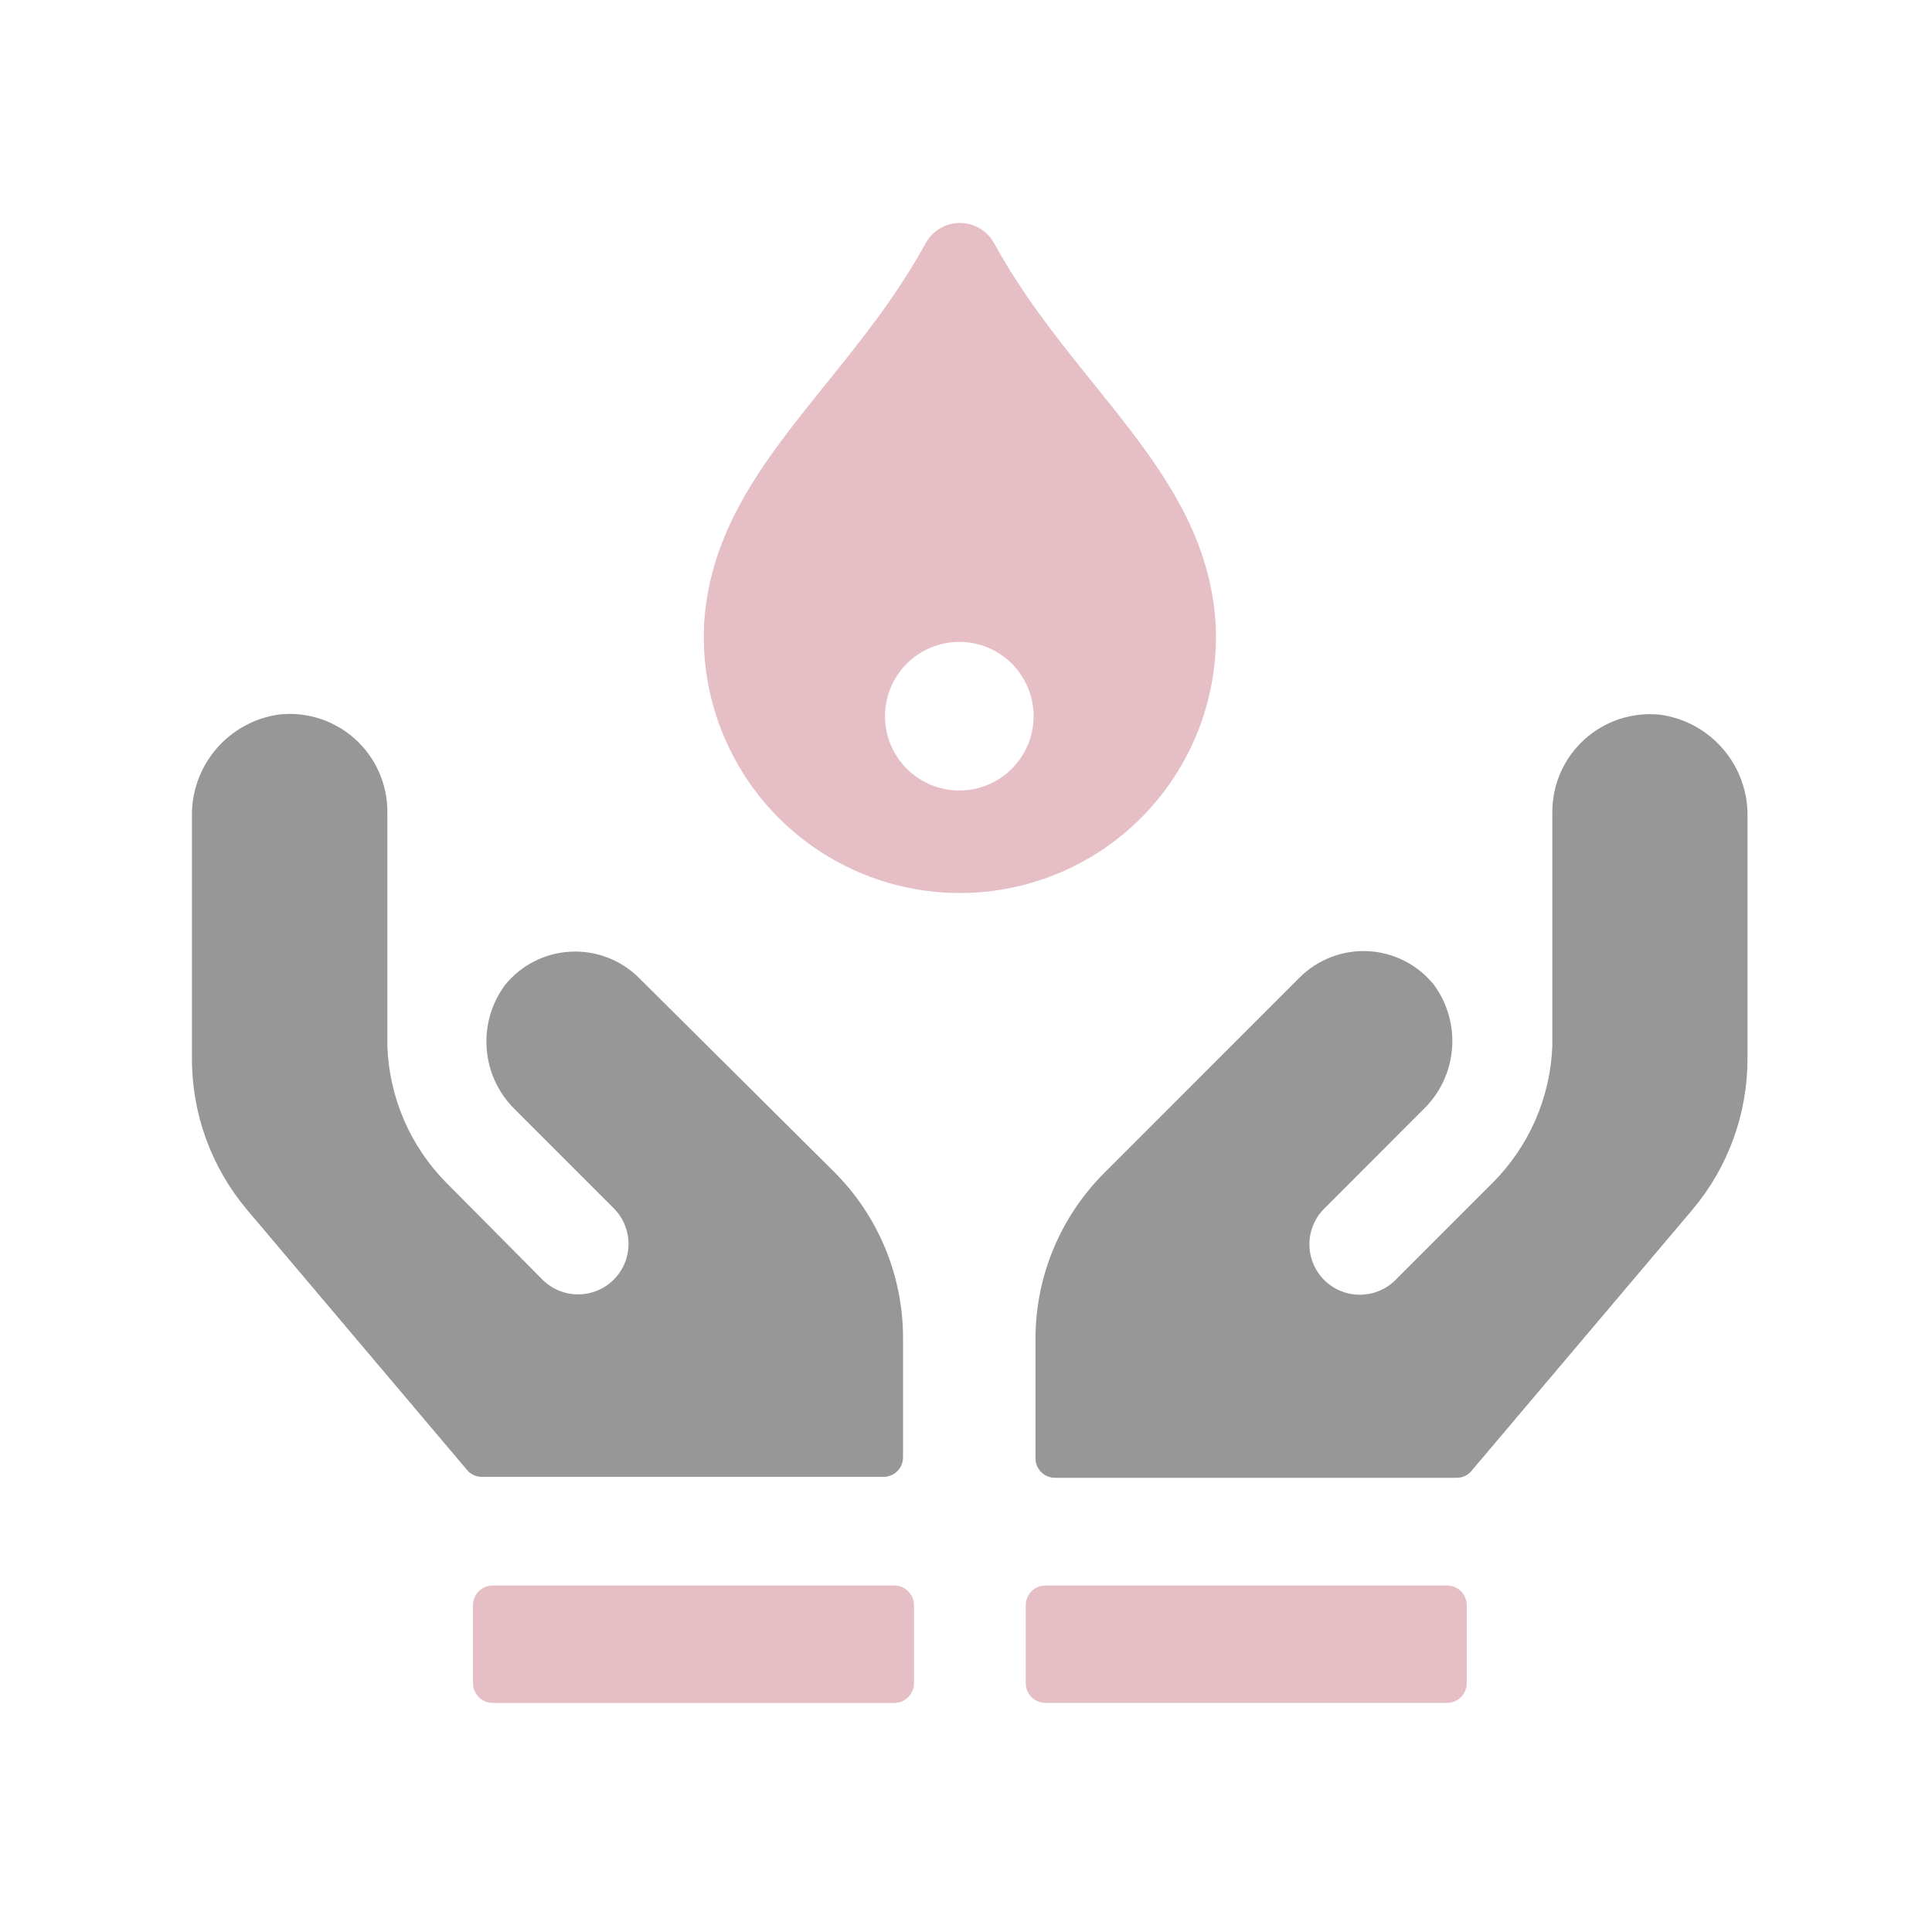 <svg width="126" height="126" viewBox="0 0 126 126" fill="none" xmlns="http://www.w3.org/2000/svg">
<g id="Calque 2-6" clip-path="url(#clip0_98_2332)">
<g id="Group">
<g id="Group_2">
<path id="Vector" d="M41.684 63.787C41.1 63.203 40.401 62.748 39.63 62.451C38.86 62.154 38.036 62.023 37.211 62.066C36.387 62.108 35.58 62.323 34.844 62.697C34.108 63.071 33.459 63.596 32.939 64.237C32.047 65.441 31.622 66.928 31.741 68.422C31.861 69.915 32.518 71.315 33.59 72.362L40.056 78.83C40.66 79.449 40.996 80.282 40.991 81.147C40.985 82.013 40.639 82.841 40.028 83.453C39.416 84.065 38.587 84.411 37.722 84.416C36.857 84.421 36.024 84.085 35.405 83.481L29.139 77.167C26.764 74.781 25.379 71.585 25.263 68.221V52.93C25.263 52.038 25.075 51.157 24.713 50.342C24.351 49.527 23.822 48.797 23.16 48.2C22.497 47.602 21.717 47.151 20.87 46.874C20.022 46.597 19.126 46.501 18.239 46.592C16.625 46.809 15.149 47.615 14.093 48.854C13.037 50.093 12.476 51.679 12.518 53.306V69.03C12.511 72.651 13.792 76.157 16.131 78.922L30.459 95.866C30.577 96.01 30.726 96.126 30.895 96.204C31.064 96.282 31.249 96.32 31.436 96.316H57.623C57.96 96.316 58.283 96.182 58.522 95.944C58.76 95.705 58.894 95.382 58.894 95.045V87.292C58.898 85.277 58.505 83.281 57.736 81.419C56.967 79.556 55.837 77.864 54.413 76.439L41.684 63.787ZM108.246 46.608C107.36 46.519 106.465 46.617 105.619 46.895C104.773 47.174 103.995 47.626 103.335 48.224C102.675 48.821 102.147 49.55 101.786 50.364C101.425 51.178 101.239 52.059 101.239 52.949V68.221C101.11 71.585 99.715 74.775 97.332 77.152L91.039 83.447C90.735 83.759 90.372 84.007 89.971 84.177C89.571 84.347 89.14 84.436 88.705 84.439C88.27 84.442 87.838 84.358 87.436 84.192C87.033 84.027 86.667 83.784 86.359 83.476C86.051 83.168 85.808 82.802 85.642 82.399C85.477 81.997 85.393 81.565 85.396 81.13C85.398 80.695 85.488 80.264 85.658 79.864C85.828 79.463 86.076 79.1 86.388 78.796L92.85 72.33C93.922 71.283 94.578 69.883 94.698 68.39C94.818 66.896 94.392 65.409 93.501 64.205C92.981 63.564 92.331 63.039 91.595 62.665C90.859 62.291 90.053 62.076 89.228 62.033C88.404 61.991 87.58 62.122 86.809 62.419C86.039 62.715 85.339 63.171 84.756 63.755L72.012 76.501C70.587 77.926 69.458 79.618 68.689 81.481C67.92 83.343 67.526 85.339 67.531 87.354V95.106C67.531 95.443 67.665 95.766 67.903 96.005C68.141 96.243 68.465 96.377 68.802 96.377H94.99C95.176 96.381 95.361 96.343 95.53 96.265C95.7 96.187 95.849 96.071 95.967 95.927L110.355 78.918C112.694 76.153 113.974 72.647 113.968 69.026V53.321C114.009 51.694 113.448 50.108 112.392 48.869C111.336 47.63 109.86 46.824 108.247 46.607L108.246 46.608Z" fill="#979797"/>
<path id="Vector_2" d="M58.322 103.402H32.134C31.796 103.402 31.471 103.535 31.23 103.773C30.989 104.011 30.851 104.335 30.847 104.673V109.773C30.847 110.114 30.983 110.442 31.224 110.683C31.465 110.924 31.793 111.06 32.134 111.06H58.322C58.663 111.06 58.991 110.924 59.232 110.683C59.474 110.442 59.609 110.114 59.609 109.773V104.673C59.605 104.335 59.468 104.011 59.227 103.773C58.986 103.535 58.661 103.402 58.322 103.402ZM79.269 40.502C78.556 30.734 69.969 25.245 64.834 15.865C64.615 15.464 64.293 15.129 63.9 14.896C63.507 14.663 63.059 14.54 62.602 14.54C62.145 14.54 61.696 14.663 61.303 14.896C60.911 15.129 60.588 15.464 60.369 15.865C55.236 25.242 46.647 30.731 45.933 40.499C45.791 42.775 46.117 45.057 46.89 47.203C47.663 49.348 48.868 51.313 50.429 52.975C51.991 54.637 53.877 55.962 55.97 56.868C58.063 57.773 60.32 58.24 62.601 58.24C64.882 58.24 67.138 57.773 69.231 56.868C71.325 55.962 73.21 54.637 74.772 52.975C76.334 51.313 77.538 49.348 78.311 47.203C79.085 45.057 79.41 42.775 79.268 40.499L79.269 40.502ZM57.717 46.701C57.719 45.417 58.231 44.185 59.141 43.278C60.05 42.371 61.283 41.862 62.567 41.863C63.852 41.864 65.083 42.375 65.991 43.284C66.899 44.193 67.409 45.425 67.409 46.709C67.409 47.994 66.899 49.226 65.991 50.134C65.083 51.043 63.852 51.554 62.567 51.555C61.283 51.556 60.05 51.047 59.141 50.14C58.231 49.233 57.719 48.002 57.717 46.717V46.701ZM94.37 103.401H68.183C67.845 103.401 67.52 103.534 67.279 103.772C67.038 104.01 66.9 104.334 66.896 104.672V109.772C66.896 110.113 67.032 110.441 67.273 110.682C67.514 110.924 67.842 111.059 68.183 111.059H94.37C94.712 111.059 95.039 110.924 95.28 110.682C95.522 110.441 95.657 110.113 95.657 109.772V104.672C95.653 104.334 95.516 104.01 95.275 103.772C95.034 103.534 94.709 103.401 94.37 103.401Z" fill="#E5BEC6"/>
</g>
</g>
</g>
<defs>
<clipPath id="clip0_98_2332">
<rect width="126" height="126" fill="white"/>
</clipPath>
</defs>
</svg>
